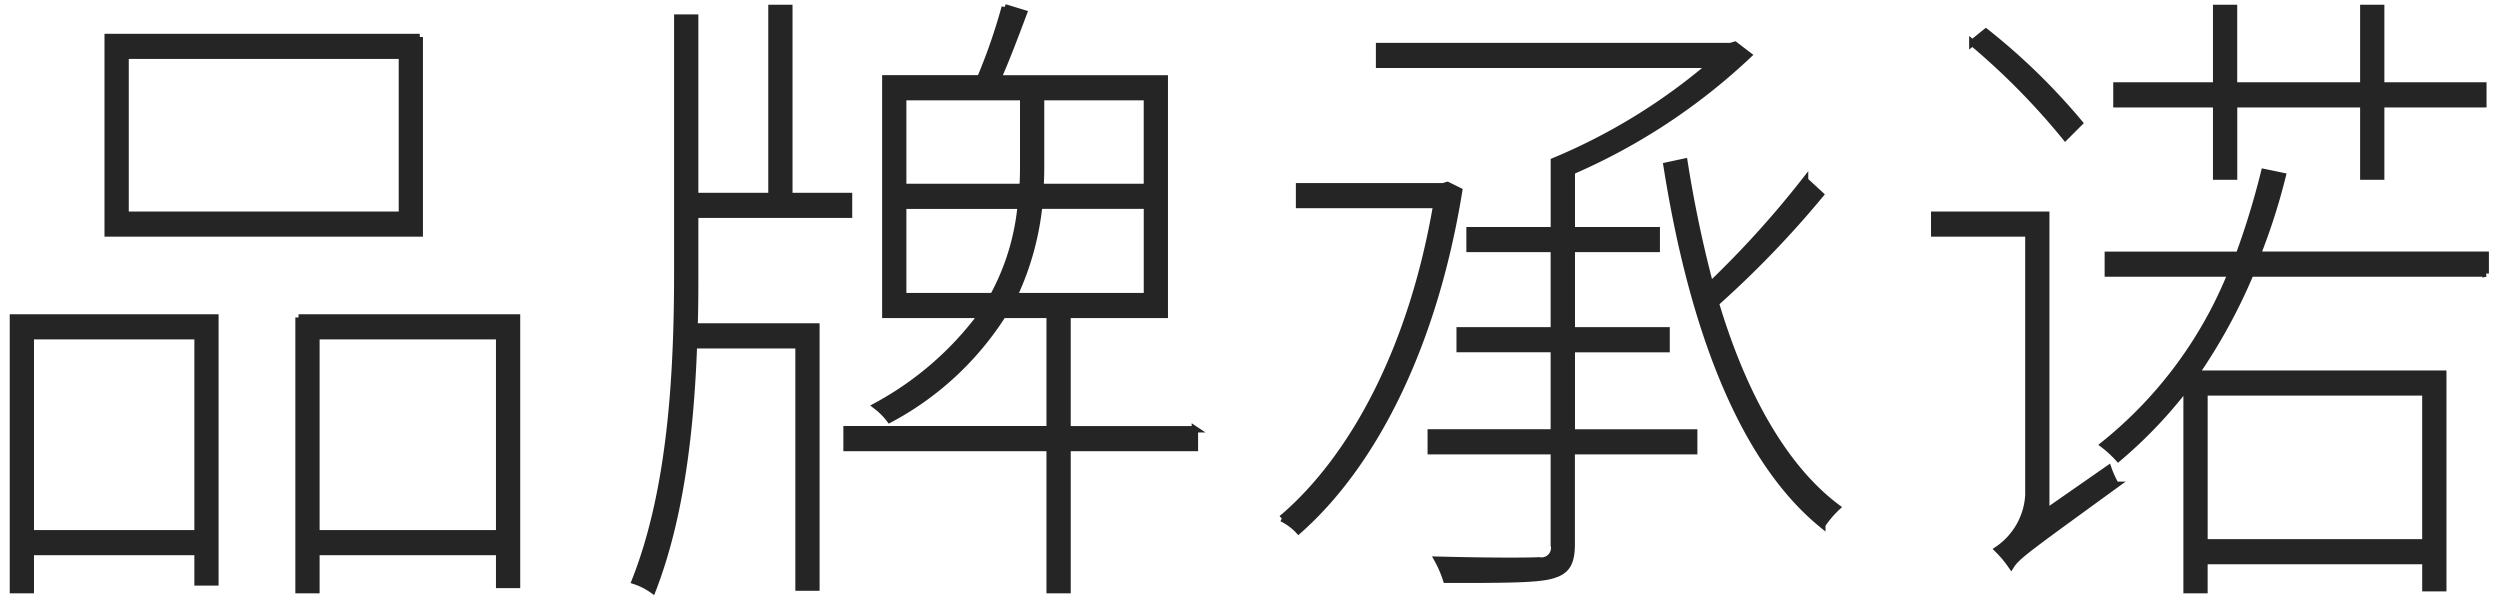 <svg xmlns="http://www.w3.org/2000/svg" width="195" height="47" viewBox="0 0 195 47"><defs><style>.cls-1 { fill: #e68f3a; opacity: 0; } .cls-2 { fill: #252525; stroke: #252525; stroke-width: 0.5px; fill-rule: evenodd; }</style></defs><path class="cls-1" d="M0 0h195v47h-195z"/><path class="cls-2" d="M61.35 613.747h-21.556v-12.4h21.556v12.4zm1.392-13.86h-24.342v15.322h24.34v-15.322zm-17.331 23.335v15.372h-13.011v-15.372h13.01zm-14.4 19.808h1.389v-2.974h13.01v2.369h1.39v-20.664h-15.791v21.269zm23.668-4.436v-15.372h14.256v15.372h-14.258zm-1.392-16.833v21.269h1.392v-2.974h14.256v2.57h1.392v-20.865h-17.042zm30.937-8.014h12v-1.461h-4.657v-14.667h-1.392v14.667h-5.953v-13.911h-1.393v19.757c0 7.711-.432 16.934-3.313 24.192a5.223 5.223 0 0 1 1.392.706c2.208-5.7 2.976-12.55 3.217-19.1h8.161v18.9h1.392v-20.364h-9.504c.048-1.461.048-2.923.048-4.334v-4.385zm35.238-.7v7.053h-10.372a21.988 21.988 0 0 0 1.968-7.056h8.4zm-19.014 7.053v-7.056h9.17a18.408 18.408 0 0 1-2.16 7.056h-7.01zm0-15.524h9.362v5.091c0 .605 0 1.26-.048 1.915h-9.314v-7.006zm19.012 7.006h-8.306c.048-.655.048-1.31.048-1.915v-5.091h8.258v7.006zm3.744 18.9h-9.937v-8.921h7.585v-18.448h-13.01c.672-1.512 1.392-3.427 2.016-5.09l-1.488-.454a44.737 44.737 0 0 1-1.921 5.544h-7.393v18.446h7.489a25.031 25.031 0 0 1-8.209 7.107 5.418 5.418 0 0 1 1.056 1.058 23.621 23.621 0 0 0 8.834-8.165h3.648v8.921h-15.842v1.462h15.842v11.088h1.393v-11.088h9.933v-1.462zm19.696-19.053l-.336.1h-11.236v1.461h10.706c-1.921 11.239-6.529 19.757-12.05 24.444a4.46 4.46 0 0 1 1.3.958c5.665-4.99 10.514-14.062 12.53-26.511zm9.7 12.8h7.393v-1.461h-7.393v-6.35h6.625v-1.462h-6.625v-4.586a47.664 47.664 0 0 0 13.778-9.071l-1.056-.807-.336.1h-27.417v1.462h25.876a46.163 46.163 0 0 1-12.242 7.509v5.393h-6.577v1.462h6.574v6.35h-7.345v1.461h7.345v6.5h-9.6v1.462h9.6v7.309a.992.992 0 0 1-1.152 1.209c-.912.051-4.033.051-7.921-.05a8.6 8.6 0 0 1 .672 1.562c4.321 0 6.913 0 8.113-.3s1.681-.857 1.681-2.47v-7.257h9.553v-1.462h-9.546v-6.5zm18.195-13.154a76.42 76.42 0 0 1-7.394 8.165 96.727 96.727 0 0 1-2.016-9.627l-1.392.3c1.92 12.2 5.713 22.781 12.146 28.022a7.712 7.712 0 0 1 1.152-1.361c-4.177-3.124-7.345-8.87-9.458-15.926a78 78 0 0 0 8.162-8.467zm32.07-.3h1.392v-5.645h10.082v5.645h1.392v-5.645h7.969v-1.462h-7.969v-6.048h-1.392v6.048h-10.086v-6.048h-1.392v6.048h-7.778v1.462h7.778v5.645zm-10.665-4.184a49.668 49.668 0 0 0-7.3-7.107l-1.057.857a54.993 54.993 0 0 1 7.25 7.358zm-2.593 30.34v-23.184h-8.737v1.462h7.345v20.412a5.493 5.493 0 0 1-2.4 4.233 8.6 8.6 0 0 1 1.056 1.26c.48-.756 1.44-1.411 8.161-6.3a7.439 7.439 0 0 1-.576-1.26zm29.573-9.324v11.693h-17.232v-11.693h17.235zm4.705-9.273v-1.462h-17.808a48.091 48.091 0 0 0 1.969-6.149l-1.441-.3a62.536 62.536 0 0 1-1.968 6.451h-10.226v1.462h9.6a32.944 32.944 0 0 1-9.938 13.356 8.72 8.72 0 0 1 1.152 1.058 35.858 35.858 0 0 0 5.329-5.594v15.874h1.392v-2.268h17.235v2.116h1.393v-16.732h-19.3a43.9 43.9 0 0 0 4.273-7.812h18.339z" transform="translate(-30 -597)"/></svg>